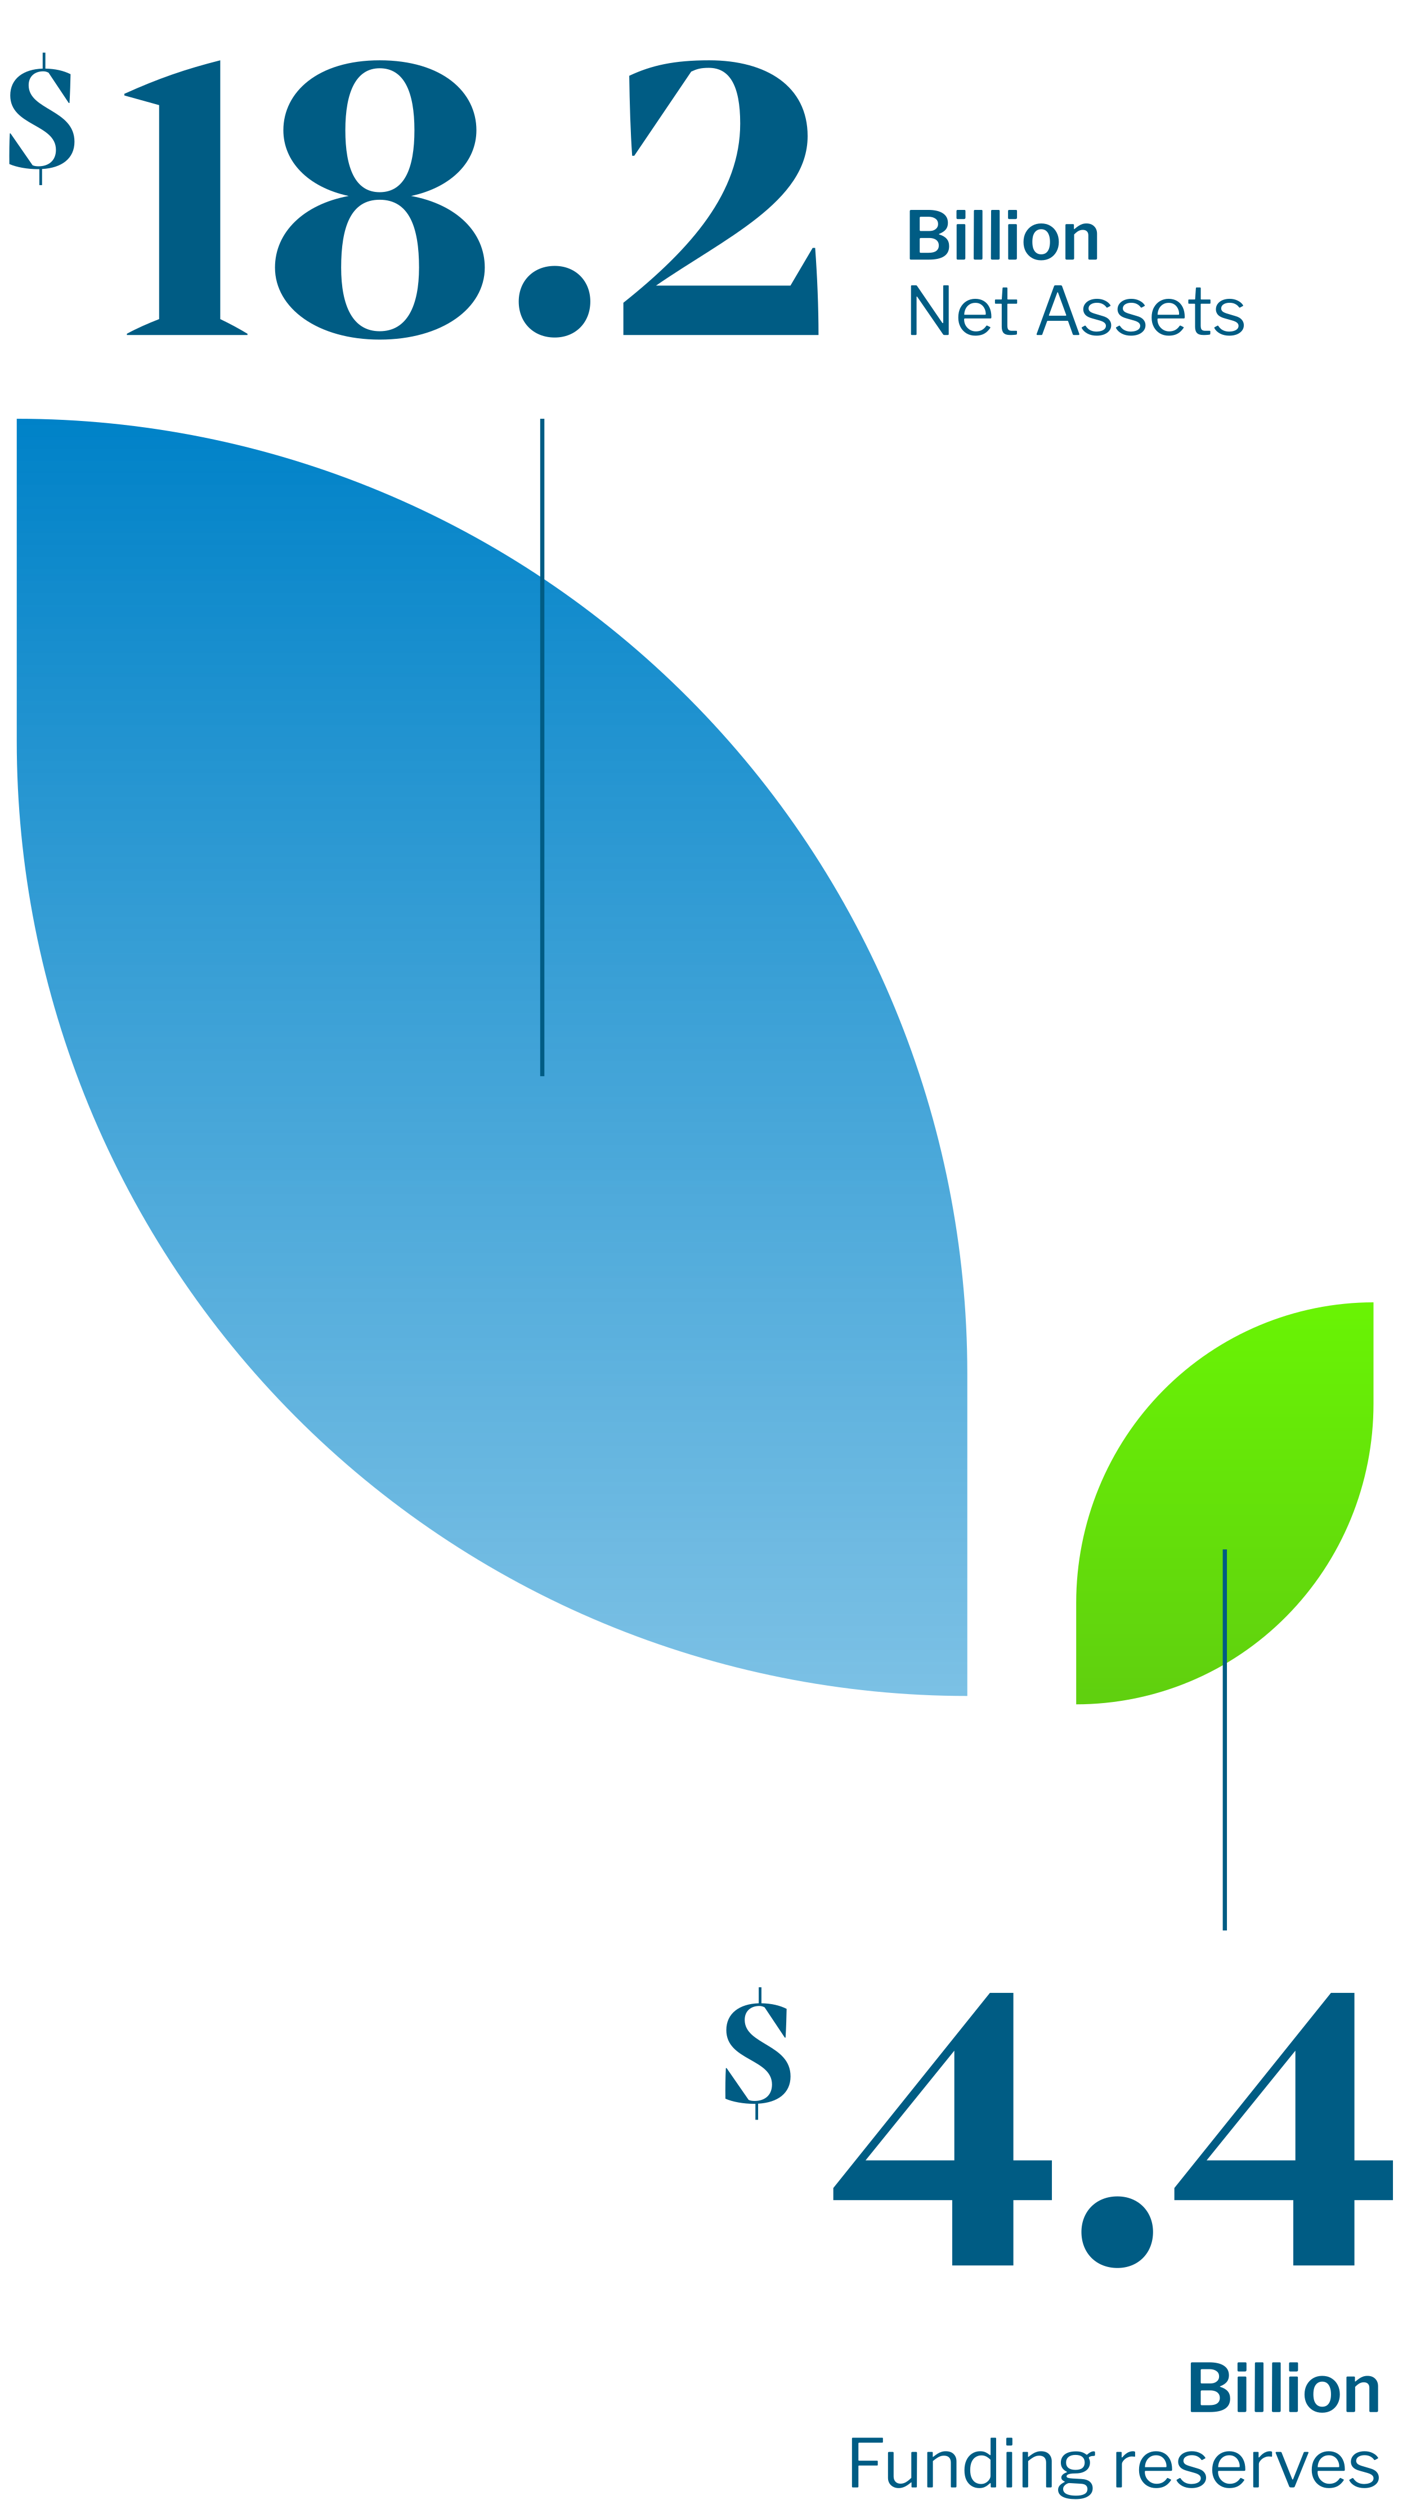 <svg width="336" height="597" viewBox="0 0 336 597" fill="none" xmlns="http://www.w3.org/2000/svg">
<g clip-path="url(#clip0_1335_8228)">
<path d="M4 100V176.948C3.997 206.895 9.867 236.55 21.273 264.218C32.68 291.887 49.4 317.027 70.479 338.204C91.558 359.381 116.584 376.179 144.126 387.64C171.668 399.101 201.188 405 231 405L231 328.031C231 267.553 207.084 209.553 164.513 166.789C121.942 124.025 64.204 100 4 100Z" fill="url(#paint0_linear_1335_8228)"/>
</g>
<g clip-path="url(#clip1_1335_8228)">
<path d="M328 311V335.22C328.001 344.646 326.165 353.98 322.597 362.688C319.03 371.397 313.8 379.31 307.207 385.976C300.614 392.641 292.787 397.929 284.172 401.536C275.557 405.143 266.324 407 257 407V382.774C257 363.738 264.48 345.482 277.795 332.022C291.111 318.562 309.17 311 328 311Z" fill="url(#paint1_linear_1335_8228)"/>
</g>
<path d="M217.536 62C217.451 62 217.381 61.979 217.328 61.936C217.285 61.883 217.264 61.819 217.264 61.744V50.432C217.264 50.336 217.291 50.261 217.344 50.208C217.397 50.155 217.467 50.128 217.552 50.128H221.664C223.179 50.128 224.341 50.395 225.152 50.928C225.963 51.451 226.368 52.219 226.368 53.232C226.368 53.84 226.208 54.352 225.888 54.768C225.568 55.184 225.029 55.547 224.272 55.856C224.24 55.867 224.224 55.888 224.224 55.92C224.224 55.952 224.24 55.973 224.272 55.984C225.083 56.229 225.68 56.576 226.064 57.024C226.459 57.472 226.656 58.064 226.656 58.8C226.656 59.877 226.245 60.683 225.424 61.216C224.613 61.739 223.419 62 221.84 62H217.536ZM221.76 60.368C222.581 60.368 223.189 60.219 223.584 59.92C223.989 59.611 224.192 59.179 224.192 58.624C224.192 58.219 224.091 57.883 223.888 57.616C223.696 57.349 223.424 57.152 223.072 57.024C222.731 56.896 222.341 56.832 221.904 56.832H219.92C219.728 56.832 219.632 56.917 219.632 57.088V60.096C219.632 60.277 219.701 60.368 219.84 60.368H221.76ZM221.904 55.168C222.171 55.168 222.427 55.141 222.672 55.088C222.928 55.024 223.152 54.923 223.344 54.784C223.547 54.645 223.707 54.475 223.824 54.272C223.952 54.059 224.016 53.803 224.016 53.504C224.016 52.928 223.803 52.496 223.376 52.208C222.96 51.909 222.411 51.76 221.728 51.76H219.904C219.723 51.76 219.632 51.84 219.632 52V54.896C219.632 55.077 219.701 55.168 219.84 55.168H221.904ZM230.526 61.648C230.526 61.776 230.494 61.867 230.43 61.92C230.376 61.973 230.28 62 230.142 62H228.75C228.632 62 228.552 61.979 228.51 61.936C228.467 61.883 228.446 61.808 228.446 61.712V53.792C228.446 53.611 228.526 53.52 228.686 53.52H230.302C230.451 53.52 230.526 53.605 230.526 53.776V61.648ZM230.558 51.952C230.558 52.197 230.43 52.32 230.174 52.32H228.718C228.6 52.32 228.52 52.293 228.478 52.24C228.435 52.187 228.414 52.107 228.414 52V50.432C228.414 50.229 228.499 50.128 228.67 50.128H230.318C230.478 50.128 230.558 50.219 230.558 50.4V51.952ZM234.619 61.648C234.619 61.776 234.593 61.867 234.539 61.92C234.486 61.973 234.39 62 234.251 62H232.843C232.63 62 232.523 61.904 232.523 61.712L232.571 50.4C232.571 50.219 232.651 50.128 232.811 50.128H234.395C234.545 50.128 234.619 50.213 234.619 50.384V61.648ZM238.729 61.648C238.729 61.776 238.702 61.867 238.649 61.92C238.595 61.973 238.499 62 238.361 62H236.953C236.739 62 236.633 61.904 236.633 61.712L236.681 50.4C236.681 50.219 236.761 50.128 236.921 50.128H238.505C238.654 50.128 238.729 50.213 238.729 50.384V61.648ZM242.838 61.648C242.838 61.776 242.806 61.867 242.742 61.92C242.689 61.973 242.593 62 242.454 62H241.062C240.945 62 240.865 61.979 240.822 61.936C240.779 61.883 240.758 61.808 240.758 61.712V53.792C240.758 53.611 240.838 53.52 240.998 53.52H242.614C242.763 53.52 242.838 53.605 242.838 53.776V61.648ZM242.87 51.952C242.87 52.197 242.742 52.32 242.486 52.32H241.03C240.913 52.32 240.833 52.293 240.79 52.24C240.747 52.187 240.726 52.107 240.726 52V50.432C240.726 50.229 240.811 50.128 240.982 50.128H242.63C242.79 50.128 242.87 50.219 242.87 50.4V51.952ZM248.628 62.16C247.796 62.16 247.065 61.973 246.436 61.6C245.806 61.227 245.31 60.715 244.948 60.064C244.596 59.403 244.42 58.651 244.42 57.808C244.42 56.923 244.601 56.149 244.964 55.488C245.337 54.816 245.838 54.293 246.468 53.92C247.108 53.547 247.833 53.36 248.644 53.36C249.486 53.36 250.222 53.552 250.852 53.936C251.481 54.309 251.972 54.832 252.324 55.504C252.676 56.165 252.852 56.928 252.852 57.792C252.852 58.645 252.67 59.403 252.308 60.064C251.956 60.715 251.465 61.227 250.836 61.6C250.206 61.973 249.47 62.16 248.628 62.16ZM248.644 60.736C249.102 60.736 249.486 60.624 249.796 60.4C250.105 60.165 250.34 59.829 250.5 59.392C250.66 58.944 250.74 58.4 250.74 57.76C250.74 57.109 250.654 56.56 250.484 56.112C250.324 55.664 250.089 55.323 249.78 55.088C249.47 54.853 249.092 54.736 248.644 54.736C248.206 54.736 247.828 54.853 247.508 55.088C247.188 55.323 246.942 55.664 246.772 56.112C246.612 56.56 246.532 57.109 246.532 57.76C246.532 58.4 246.612 58.944 246.772 59.392C246.942 59.829 247.188 60.165 247.508 60.4C247.828 60.624 248.206 60.736 248.644 60.736ZM254.718 62C254.526 62 254.43 61.904 254.43 61.712V53.792C254.43 53.611 254.505 53.52 254.654 53.52H256.254C256.393 53.52 256.462 53.6 256.462 53.76V54.592C256.462 54.656 256.478 54.699 256.51 54.72C256.542 54.731 256.585 54.709 256.638 54.656C256.947 54.389 257.246 54.16 257.534 53.968C257.822 53.776 258.121 53.627 258.43 53.52C258.739 53.413 259.075 53.36 259.438 53.36C260.227 53.36 260.846 53.589 261.294 54.048C261.753 54.496 261.982 55.093 261.982 55.84V61.664C261.982 61.888 261.87 62 261.646 62H260.174C260.078 62 260.009 61.979 259.966 61.936C259.923 61.893 259.902 61.819 259.902 61.712V56.208C259.902 55.792 259.79 55.472 259.566 55.248C259.342 55.013 259.006 54.896 258.558 54.896C258.302 54.896 258.062 54.939 257.838 55.024C257.625 55.099 257.411 55.216 257.198 55.376C256.985 55.536 256.755 55.739 256.51 55.984V61.68C256.51 61.893 256.387 62 256.142 62H254.718ZM226.384 68.128C226.501 68.128 226.56 68.192 226.56 68.32V79.808C226.56 79.872 226.539 79.92 226.496 79.952C226.464 79.984 226.416 80 226.352 80H225.568C225.504 80 225.445 79.995 225.392 79.984C225.339 79.973 225.285 79.936 225.232 79.872L219.056 70.896C219.003 70.821 218.96 70.789 218.928 70.8C218.896 70.811 218.88 70.848 218.88 70.912V79.792C218.88 79.931 218.805 80 218.656 80H217.76C217.621 80 217.552 79.931 217.552 79.792V68.352C217.552 68.203 217.621 68.128 217.76 68.128H218.672C218.757 68.128 218.821 68.139 218.864 68.16C218.907 68.171 218.955 68.213 219.008 68.288L225.008 77.072C225.072 77.147 225.125 77.173 225.168 77.152C225.221 77.131 225.248 77.088 225.248 77.024V68.32C225.248 68.192 225.312 68.128 225.44 68.128H226.384ZM230.237 76.288C230.237 76.811 230.36 77.291 230.605 77.728C230.861 78.155 231.197 78.496 231.613 78.752C232.04 79.008 232.515 79.136 233.037 79.136C233.571 79.136 234.045 79.029 234.461 78.816C234.877 78.592 235.235 78.256 235.533 77.808C235.576 77.765 235.608 77.744 235.629 77.744C235.661 77.733 235.704 77.739 235.757 77.76L236.429 78.096C236.525 78.149 236.536 78.224 236.461 78.32C236.173 78.747 235.853 79.099 235.501 79.376C235.16 79.643 234.776 79.84 234.349 79.968C233.923 80.096 233.443 80.16 232.909 80.16C232.12 80.16 231.421 79.979 230.813 79.616C230.205 79.253 229.725 78.747 229.373 78.096C229.021 77.445 228.845 76.693 228.845 75.84C228.845 74.912 229.021 74.117 229.373 73.456C229.736 72.784 230.221 72.267 230.829 71.904C231.448 71.541 232.136 71.36 232.893 71.36C233.672 71.36 234.349 71.531 234.925 71.872C235.501 72.213 235.949 72.709 236.269 73.36C236.589 74.011 236.749 74.795 236.749 75.712C236.749 75.787 236.739 75.861 236.717 75.936C236.707 76.011 236.637 76.048 236.509 76.048H230.381C230.339 76.048 230.301 76.075 230.269 76.128C230.248 76.171 230.237 76.224 230.237 76.288ZM235.133 75.168C235.251 75.168 235.325 75.157 235.357 75.136C235.389 75.104 235.405 75.04 235.405 74.944C235.405 74.485 235.304 74.059 235.101 73.664C234.909 73.259 234.627 72.933 234.253 72.688C233.891 72.443 233.448 72.32 232.925 72.32C232.349 72.32 231.864 72.459 231.469 72.736C231.075 73.003 230.776 73.355 230.573 73.792C230.371 74.229 230.269 74.688 230.269 75.168H235.133ZM240.691 72.528C240.605 72.528 240.563 72.571 240.563 72.656V77.728C240.563 78.229 240.648 78.565 240.819 78.736C240.989 78.907 241.245 78.992 241.587 78.992H242.691C242.744 78.992 242.787 79.008 242.819 79.04C242.851 79.061 242.867 79.104 242.867 79.168L242.851 79.712C242.851 79.819 242.787 79.888 242.659 79.92C242.552 79.941 242.397 79.957 242.195 79.968C242.003 79.979 241.811 79.989 241.619 80C241.437 80 241.283 80 241.155 80C240.483 80 239.992 79.845 239.683 79.536C239.373 79.216 239.219 78.715 239.219 78.032V72.688C239.219 72.581 239.165 72.528 239.059 72.528H237.779C237.661 72.528 237.603 72.469 237.603 72.352V71.68C237.603 71.573 237.656 71.52 237.763 71.52H239.123C239.197 71.52 239.235 71.477 239.235 71.392L239.411 68.848C239.421 68.709 239.48 68.64 239.587 68.64H240.387C240.515 68.64 240.579 68.715 240.579 68.864V71.392C240.579 71.477 240.621 71.52 240.707 71.52H242.723C242.84 71.52 242.899 71.568 242.899 71.664V72.352C242.899 72.469 242.84 72.528 242.723 72.528H240.691ZM247.708 80C247.644 80 247.596 79.979 247.564 79.936C247.543 79.883 247.543 79.813 247.564 79.728L251.708 68.352C251.74 68.277 251.777 68.224 251.82 68.192C251.863 68.149 251.932 68.128 252.028 68.128H253.276C253.468 68.128 253.591 68.208 253.644 68.368L257.74 79.728C257.761 79.792 257.756 79.856 257.724 79.92C257.703 79.973 257.655 80 257.58 80H256.444C256.316 80 256.231 79.947 256.188 79.84L255.084 76.736C255.063 76.693 255.041 76.661 255.02 76.64C254.999 76.619 254.956 76.608 254.892 76.608H250.236C250.14 76.608 250.076 76.651 250.044 76.736L248.908 79.856C248.897 79.899 248.871 79.936 248.828 79.968C248.796 79.989 248.743 80 248.668 80H247.708ZM254.476 75.392C254.604 75.392 254.647 75.323 254.604 75.184L252.684 69.92C252.641 69.824 252.599 69.776 252.556 69.776C252.524 69.776 252.492 69.824 252.46 69.92L250.508 75.216C250.455 75.333 250.487 75.392 250.604 75.392H254.476ZM264.226 73.392C264.013 73.072 263.714 72.811 263.33 72.608C262.946 72.405 262.488 72.304 261.954 72.304C261.378 72.304 260.898 72.427 260.514 72.672C260.141 72.917 259.954 73.248 259.954 73.664C259.954 73.888 260.04 74.101 260.21 74.304C260.381 74.496 260.728 74.677 261.25 74.848L263.282 75.456C264.018 75.659 264.546 75.952 264.866 76.336C265.197 76.72 265.362 77.163 265.362 77.664C265.362 78.165 265.213 78.603 264.914 78.976C264.616 79.349 264.205 79.643 263.682 79.856C263.16 80.059 262.568 80.16 261.906 80.16C261.064 80.16 260.328 79.995 259.698 79.664C259.069 79.323 258.621 78.901 258.354 78.4C258.322 78.347 258.306 78.299 258.306 78.256C258.306 78.213 258.333 78.176 258.386 78.144L259.01 77.792C259.064 77.76 259.112 77.749 259.154 77.76C259.197 77.76 259.229 77.776 259.25 77.808C259.432 78.085 259.64 78.325 259.874 78.528C260.12 78.731 260.408 78.891 260.738 79.008C261.08 79.125 261.474 79.184 261.922 79.184C262.328 79.173 262.696 79.115 263.026 79.008C263.357 78.901 263.618 78.747 263.81 78.544C264.002 78.331 264.098 78.085 264.098 77.808C264.098 77.52 263.981 77.275 263.746 77.072C263.512 76.859 263.106 76.672 262.53 76.512L260.882 76.048C260.082 75.835 259.517 75.547 259.186 75.184C258.866 74.821 258.701 74.395 258.69 73.904C258.69 73.392 258.829 72.949 259.106 72.576C259.384 72.192 259.768 71.893 260.258 71.68C260.76 71.467 261.33 71.36 261.97 71.36C262.685 71.36 263.32 71.499 263.874 71.776C264.44 72.043 264.866 72.4 265.154 72.848C265.186 72.891 265.202 72.933 265.202 72.976C265.202 73.008 265.181 73.04 265.138 73.072L264.466 73.44C264.424 73.461 264.381 73.472 264.338 73.472C264.306 73.461 264.269 73.435 264.226 73.392ZM272.414 73.392C272.2 73.072 271.902 72.811 271.518 72.608C271.134 72.405 270.675 72.304 270.142 72.304C269.566 72.304 269.086 72.427 268.702 72.672C268.328 72.917 268.142 73.248 268.142 73.664C268.142 73.888 268.227 74.101 268.398 74.304C268.568 74.496 268.915 74.677 269.438 74.848L271.47 75.456C272.206 75.659 272.734 75.952 273.054 76.336C273.384 76.72 273.55 77.163 273.55 77.664C273.55 78.165 273.4 78.603 273.102 78.976C272.803 79.349 272.392 79.643 271.87 79.856C271.347 80.059 270.755 80.16 270.094 80.16C269.251 80.16 268.515 79.995 267.886 79.664C267.256 79.323 266.808 78.901 266.542 78.4C266.51 78.347 266.494 78.299 266.494 78.256C266.494 78.213 266.52 78.176 266.574 78.144L267.198 77.792C267.251 77.76 267.299 77.749 267.342 77.76C267.384 77.76 267.416 77.776 267.438 77.808C267.619 78.085 267.827 78.325 268.062 78.528C268.307 78.731 268.595 78.891 268.926 79.008C269.267 79.125 269.662 79.184 270.11 79.184C270.515 79.173 270.883 79.115 271.214 79.008C271.544 78.901 271.806 78.747 271.998 78.544C272.19 78.331 272.286 78.085 272.286 77.808C272.286 77.52 272.168 77.275 271.934 77.072C271.699 76.859 271.294 76.672 270.718 76.512L269.07 76.048C268.27 75.835 267.704 75.547 267.374 75.184C267.054 74.821 266.888 74.395 266.878 73.904C266.878 73.392 267.016 72.949 267.294 72.576C267.571 72.192 267.955 71.893 268.446 71.68C268.947 71.467 269.518 71.36 270.158 71.36C270.872 71.36 271.507 71.499 272.062 71.776C272.627 72.043 273.054 72.4 273.342 72.848C273.374 72.891 273.39 72.933 273.39 72.976C273.39 73.008 273.368 73.04 273.326 73.072L272.654 73.44C272.611 73.461 272.568 73.472 272.526 73.472C272.494 73.461 272.456 73.435 272.414 73.392ZM276.409 76.288C276.409 76.811 276.532 77.291 276.777 77.728C277.033 78.155 277.369 78.496 277.785 78.752C278.212 79.008 278.687 79.136 279.209 79.136C279.743 79.136 280.217 79.029 280.633 78.816C281.049 78.592 281.407 78.256 281.705 77.808C281.748 77.765 281.78 77.744 281.801 77.744C281.833 77.733 281.876 77.739 281.929 77.76L282.601 78.096C282.697 78.149 282.708 78.224 282.633 78.32C282.345 78.747 282.025 79.099 281.673 79.376C281.332 79.643 280.948 79.84 280.521 79.968C280.095 80.096 279.615 80.16 279.081 80.16C278.292 80.16 277.593 79.979 276.985 79.616C276.377 79.253 275.897 78.747 275.545 78.096C275.193 77.445 275.017 76.693 275.017 75.84C275.017 74.912 275.193 74.117 275.545 73.456C275.908 72.784 276.393 72.267 277.001 71.904C277.62 71.541 278.308 71.36 279.065 71.36C279.844 71.36 280.521 71.531 281.097 71.872C281.673 72.213 282.121 72.709 282.441 73.36C282.761 74.011 282.921 74.795 282.921 75.712C282.921 75.787 282.911 75.861 282.889 75.936C282.879 76.011 282.809 76.048 282.681 76.048H276.553C276.511 76.048 276.473 76.075 276.441 76.128C276.42 76.171 276.409 76.224 276.409 76.288ZM281.305 75.168C281.423 75.168 281.497 75.157 281.529 75.136C281.561 75.104 281.577 75.04 281.577 74.944C281.577 74.485 281.476 74.059 281.273 73.664C281.081 73.259 280.799 72.933 280.425 72.688C280.063 72.443 279.62 72.32 279.097 72.32C278.521 72.32 278.036 72.459 277.641 72.736C277.247 73.003 276.948 73.355 276.745 73.792C276.543 74.229 276.441 74.688 276.441 75.168H281.305ZM286.863 72.528C286.777 72.528 286.735 72.571 286.735 72.656V77.728C286.735 78.229 286.82 78.565 286.991 78.736C287.161 78.907 287.417 78.992 287.759 78.992H288.863C288.916 78.992 288.959 79.008 288.991 79.04C289.023 79.061 289.039 79.104 289.039 79.168L289.023 79.712C289.023 79.819 288.959 79.888 288.831 79.92C288.724 79.941 288.569 79.957 288.367 79.968C288.175 79.979 287.983 79.989 287.791 80C287.609 80 287.455 80 287.327 80C286.655 80 286.164 79.845 285.855 79.536C285.545 79.216 285.391 78.715 285.391 78.032V72.688C285.391 72.581 285.337 72.528 285.231 72.528H283.951C283.833 72.528 283.775 72.469 283.775 72.352V71.68C283.775 71.573 283.828 71.52 283.935 71.52H285.295C285.369 71.52 285.407 71.477 285.407 71.392L285.583 68.848C285.593 68.709 285.652 68.64 285.759 68.64H286.559C286.687 68.64 286.751 68.715 286.751 68.864V71.392C286.751 71.477 286.793 71.52 286.879 71.52H288.895C289.012 71.52 289.071 71.568 289.071 71.664V72.352C289.071 72.469 289.012 72.528 288.895 72.528H286.863ZM295.898 73.392C295.685 73.072 295.386 72.811 295.002 72.608C294.618 72.405 294.159 72.304 293.626 72.304C293.05 72.304 292.57 72.427 292.186 72.672C291.813 72.917 291.626 73.248 291.626 73.664C291.626 73.888 291.711 74.101 291.882 74.304C292.053 74.496 292.399 74.677 292.922 74.848L294.954 75.456C295.69 75.659 296.218 75.952 296.538 76.336C296.869 76.72 297.034 77.163 297.034 77.664C297.034 78.165 296.885 78.603 296.586 78.976C296.287 79.349 295.877 79.643 295.354 79.856C294.831 80.059 294.239 80.16 293.578 80.16C292.735 80.16 291.999 79.995 291.37 79.664C290.741 79.323 290.293 78.901 290.026 78.4C289.994 78.347 289.978 78.299 289.978 78.256C289.978 78.213 290.005 78.176 290.058 78.144L290.682 77.792C290.735 77.76 290.783 77.749 290.826 77.76C290.869 77.76 290.901 77.776 290.922 77.808C291.103 78.085 291.311 78.325 291.546 78.528C291.791 78.731 292.079 78.891 292.41 79.008C292.751 79.125 293.146 79.184 293.594 79.184C293.999 79.173 294.367 79.115 294.698 79.008C295.029 78.901 295.29 78.747 295.482 78.544C295.674 78.331 295.77 78.085 295.77 77.808C295.77 77.52 295.653 77.275 295.418 77.072C295.183 76.859 294.778 76.672 294.202 76.512L292.554 76.048C291.754 75.835 291.189 75.547 290.858 75.184C290.538 74.821 290.373 74.395 290.362 73.904C290.362 73.392 290.501 72.949 290.778 72.576C291.055 72.192 291.439 71.893 291.93 71.68C292.431 71.467 293.002 71.36 293.642 71.36C294.357 71.36 294.991 71.499 295.546 71.776C296.111 72.043 296.538 72.4 296.826 72.848C296.858 72.891 296.874 72.933 296.874 72.976C296.874 73.008 296.853 73.04 296.81 73.072L296.138 73.44C296.095 73.461 296.053 73.472 296.01 73.472C295.978 73.461 295.941 73.435 295.898 73.392Z" fill="#005C84"/>
<path d="M52.6 76.2V14.4C44.3 16.5 37.9 18.7 29.7 22.4V22.8L38 25.1V76.2C35.2 77.3 32.7 78.4 30.3 79.7V80H59.1V79.7C57.1 78.5 55.1 77.4 52.6 76.2ZM98.168 46.8C107.968 44.7 113.768 38.5 113.768 31.1C113.768 22 105.668 14.4 90.668 14.4C75.868 14.4 67.668 22 67.668 31.1C67.668 38.5 73.468 44.7 83.268 46.8C72.468 48.8 65.668 55.5 65.668 63.9C65.668 73.6 75.868 81.1 90.668 81.1C105.568 81.1 115.768 73.6 115.768 63.9C115.768 55.5 109.068 48.8 98.168 46.8ZM90.668 16.3C96.468 16.3 98.968 21.9 98.968 31.1C98.968 40.2 96.568 45.9 90.668 45.9C84.868 45.9 82.468 40.2 82.468 31.1C82.468 21.9 85.068 16.3 90.668 16.3ZM90.668 79.1C84.268 79.1 81.468 73.1 81.468 63.9C81.468 54.2 83.768 47.7 90.668 47.7C97.668 47.7 100.068 54.2 100.068 63.9C100.068 73.1 97.168 79.1 90.668 79.1ZM132.473 80.6C137.473 80.6 140.973 77 140.973 72C140.973 67.1 137.473 63.5 132.473 63.5C127.373 63.5 123.873 67.1 123.873 72C123.873 77 127.373 80.6 132.473 80.6ZM194.066 59.2L188.766 68.2H156.666C172.866 57 192.866 48.2 192.866 32.5C192.866 20.6 183.066 14.4 169.366 14.4C160.966 14.4 155.566 15.6 150.266 18.1C150.366 24.8 150.566 31.6 150.966 37.2H151.466L165.066 17.1C166.366 16.5 167.266 16.2 169.266 16.2C174.166 16.2 176.766 20.3 176.766 29.5C176.766 45.9 165.166 59.3 148.866 72.3V80H195.466C195.466 73.2 195.166 66.1 194.666 59.2H194.066Z" fill="#005C84"/>
<path d="M17.785 33.844C17.785 26.104 6.841 26.356 6.841 20.344C6.841 18.256 8.281 17.032 10.333 17.032C10.873 17.032 11.233 17.176 11.593 17.356L16.417 24.592H16.597C16.741 22.18 16.813 19.588 16.849 17.716C15.193 16.888 13.177 16.42 10.837 16.384V12.568H10.189V16.384C5.581 16.528 2.449 18.796 2.449 22.792C2.449 30.136 13.357 29.56 13.357 35.788C13.357 38.38 11.593 39.712 9.217 39.712C8.605 39.712 8.173 39.64 7.777 39.46L2.521 31.864H2.341C2.233 33.916 2.197 36.58 2.233 39.172C3.925 39.928 6.553 40.396 9.037 40.396H9.397V44.212H10.045V40.36C14.761 40.108 17.785 37.84 17.785 33.844Z" fill="#005C84"/>
<path d="M188.785 495.844C188.785 488.104 177.841 488.356 177.841 482.344C177.841 480.256 179.281 479.032 181.333 479.032C181.873 479.032 182.233 479.176 182.593 479.356L187.417 486.592H187.597C187.741 484.18 187.813 481.588 187.849 479.716C186.193 478.888 184.177 478.42 181.837 478.384V474.568H181.189V478.384C176.581 478.528 173.449 480.796 173.449 484.792C173.449 492.136 184.357 491.56 184.357 497.788C184.357 500.38 182.593 501.712 180.217 501.712C179.605 501.712 179.173 501.64 178.777 501.46L173.521 493.864H173.341C173.233 495.916 173.197 498.58 173.233 501.172C174.925 501.928 177.553 502.396 180.037 502.396H180.397V506.212H181.045V502.36C185.761 502.108 188.785 499.84 188.785 495.844Z" fill="#005C84"/>
<path d="M242 515.9V475.9H236.4L199 522.5V525.4H227.4V541H242V525.4H251.2V515.9H242ZM227.9 489.7V515.9H206.7L227.9 489.7ZM266.852 541.6C271.852 541.6 275.352 538 275.352 533C275.352 528.1 271.852 524.5 266.852 524.5C261.752 524.5 258.252 528.1 258.252 533C258.252 538 261.752 541.6 266.852 541.6ZM323.445 515.9V475.9H317.845L280.445 522.5V525.4H308.845V541H323.445V525.4H332.645V515.9H323.445ZM309.345 489.7V515.9H288.145L309.345 489.7Z" fill="#005C84"/>
<path d="M284.645 576C284.56 576 284.491 575.979 284.437 575.936C284.395 575.883 284.373 575.819 284.373 575.744V564.432C284.373 564.336 284.4 564.261 284.453 564.208C284.507 564.155 284.576 564.128 284.661 564.128H288.773C290.288 564.128 291.451 564.395 292.261 564.928C293.072 565.451 293.477 566.219 293.477 567.232C293.477 567.84 293.317 568.352 292.997 568.768C292.677 569.184 292.139 569.547 291.381 569.856C291.349 569.867 291.333 569.888 291.333 569.92C291.333 569.952 291.349 569.973 291.381 569.984C292.192 570.229 292.789 570.576 293.173 571.024C293.568 571.472 293.765 572.064 293.765 572.8C293.765 573.877 293.355 574.683 292.533 575.216C291.723 575.739 290.528 576 288.949 576H284.645ZM288.869 574.368C289.691 574.368 290.299 574.219 290.693 573.92C291.099 573.611 291.301 573.179 291.301 572.624C291.301 572.219 291.2 571.883 290.997 571.616C290.805 571.349 290.533 571.152 290.181 571.024C289.84 570.896 289.451 570.832 289.013 570.832H287.029C286.837 570.832 286.741 570.917 286.741 571.088V574.096C286.741 574.277 286.811 574.368 286.949 574.368H288.869ZM289.013 569.168C289.28 569.168 289.536 569.141 289.781 569.088C290.037 569.024 290.261 568.923 290.453 568.784C290.656 568.645 290.816 568.475 290.933 568.272C291.061 568.059 291.125 567.803 291.125 567.504C291.125 566.928 290.912 566.496 290.485 566.208C290.069 565.909 289.52 565.76 288.837 565.76H287.013C286.832 565.76 286.741 565.84 286.741 566V568.896C286.741 569.077 286.811 569.168 286.949 569.168H289.013ZM297.635 575.648C297.635 575.776 297.603 575.867 297.539 575.92C297.486 575.973 297.39 576 297.251 576H295.859C295.742 576 295.662 575.979 295.619 575.936C295.576 575.883 295.555 575.808 295.555 575.712V567.792C295.555 567.611 295.635 567.52 295.795 567.52H297.411C297.56 567.52 297.635 567.605 297.635 567.776V575.648ZM297.667 565.952C297.667 566.197 297.539 566.32 297.283 566.32H295.827C295.71 566.32 295.63 566.293 295.587 566.24C295.544 566.187 295.523 566.107 295.523 566V564.432C295.523 564.229 295.608 564.128 295.779 564.128H297.427C297.587 564.128 297.667 564.219 297.667 564.4V565.952ZM301.729 575.648C301.729 575.776 301.702 575.867 301.649 575.92C301.595 575.973 301.499 576 301.361 576H299.953C299.739 576 299.633 575.904 299.633 575.712L299.681 564.4C299.681 564.219 299.761 564.128 299.921 564.128H301.505C301.654 564.128 301.729 564.213 301.729 564.384V575.648ZM305.838 575.648C305.838 575.776 305.811 575.867 305.758 575.92C305.705 575.973 305.609 576 305.47 576H304.062C303.849 576 303.742 575.904 303.742 575.712L303.79 564.4C303.79 564.219 303.87 564.128 304.03 564.128H305.614C305.763 564.128 305.838 564.213 305.838 564.384V575.648ZM309.947 575.648C309.947 575.776 309.915 575.867 309.851 575.92C309.798 575.973 309.702 576 309.563 576H308.171C308.054 576 307.974 575.979 307.931 575.936C307.889 575.883 307.867 575.808 307.867 575.712V567.792C307.867 567.611 307.947 567.52 308.107 567.52H309.723C309.873 567.52 309.947 567.605 309.947 567.776V575.648ZM309.979 565.952C309.979 566.197 309.851 566.32 309.595 566.32H308.139C308.022 566.32 307.942 566.293 307.899 566.24C307.857 566.187 307.835 566.107 307.835 566V564.432C307.835 564.229 307.921 564.128 308.091 564.128H309.739C309.899 564.128 309.979 564.219 309.979 564.4V565.952ZM315.737 576.16C314.905 576.16 314.174 575.973 313.545 575.6C312.916 575.227 312.42 574.715 312.057 574.064C311.705 573.403 311.529 572.651 311.529 571.808C311.529 570.923 311.71 570.149 312.073 569.488C312.446 568.816 312.948 568.293 313.577 567.92C314.217 567.547 314.942 567.36 315.753 567.36C316.596 567.36 317.332 567.552 317.961 567.936C318.59 568.309 319.081 568.832 319.433 569.504C319.785 570.165 319.961 570.928 319.961 571.792C319.961 572.645 319.78 573.403 319.417 574.064C319.065 574.715 318.574 575.227 317.945 575.6C317.316 575.973 316.58 576.16 315.737 576.16ZM315.753 574.736C316.212 574.736 316.596 574.624 316.905 574.4C317.214 574.165 317.449 573.829 317.609 573.392C317.769 572.944 317.849 572.4 317.849 571.76C317.849 571.109 317.764 570.56 317.593 570.112C317.433 569.664 317.198 569.323 316.889 569.088C316.58 568.853 316.201 568.736 315.753 568.736C315.316 568.736 314.937 568.853 314.617 569.088C314.297 569.323 314.052 569.664 313.881 570.112C313.721 570.56 313.641 571.109 313.641 571.76C313.641 572.4 313.721 572.944 313.881 573.392C314.052 573.829 314.297 574.165 314.617 574.4C314.937 574.624 315.316 574.736 315.753 574.736ZM321.827 576C321.635 576 321.539 575.904 321.539 575.712V567.792C321.539 567.611 321.614 567.52 321.763 567.52H323.363C323.502 567.52 323.571 567.6 323.571 567.76V568.592C323.571 568.656 323.587 568.699 323.619 568.72C323.651 568.731 323.694 568.709 323.747 568.656C324.057 568.389 324.355 568.16 324.643 567.968C324.931 567.776 325.23 567.627 325.539 567.52C325.849 567.413 326.185 567.36 326.547 567.36C327.337 567.36 327.955 567.589 328.403 568.048C328.862 568.496 329.091 569.093 329.091 569.84V575.664C329.091 575.888 328.979 576 328.755 576H327.283C327.187 576 327.118 575.979 327.075 575.936C327.033 575.893 327.011 575.819 327.011 575.712V570.208C327.011 569.792 326.899 569.472 326.675 569.248C326.451 569.013 326.115 568.896 325.667 568.896C325.411 568.896 325.171 568.939 324.947 569.024C324.734 569.099 324.521 569.216 324.307 569.376C324.094 569.536 323.865 569.739 323.619 569.984V575.68C323.619 575.893 323.497 576 323.251 576H321.827ZM203.458 582.352C203.458 582.203 203.522 582.128 203.65 582.128H210.69C210.797 582.128 210.85 582.187 210.85 582.304V583.12C210.85 583.248 210.781 583.312 210.642 583.312H205.202C205.064 583.312 204.994 583.376 204.994 583.504V587.44C204.994 587.557 205.053 587.616 205.17 587.616H209.442C209.56 587.616 209.618 587.669 209.618 587.776V588.624C209.618 588.72 209.56 588.768 209.442 588.768H205.17C205.053 588.768 204.994 588.827 204.994 588.944V593.792C204.994 593.931 204.92 594 204.77 594H203.682C203.597 594 203.538 593.984 203.506 593.952C203.474 593.92 203.458 593.861 203.458 593.776V582.352ZM215.049 593.104C215.508 593.104 215.946 592.981 216.362 592.736C216.788 592.48 217.21 592.139 217.626 591.712V585.76C217.626 585.6 217.711 585.52 217.882 585.52H218.762C218.911 585.52 218.986 585.595 218.986 585.744L218.954 593.792C218.954 593.931 218.895 594 218.778 594H217.85C217.732 594 217.674 593.941 217.674 593.824V592.88C217.674 592.827 217.663 592.795 217.642 592.784C217.62 592.773 217.583 592.789 217.53 592.832C216.943 593.333 216.42 593.68 215.962 593.872C215.514 594.064 215.066 594.16 214.618 594.16C214.127 594.16 213.69 594.059 213.306 593.856C212.922 593.653 212.618 593.371 212.394 593.008C212.17 592.635 212.058 592.203 212.058 591.712V585.776C212.058 585.605 212.138 585.52 212.298 585.52H213.194C213.332 585.52 213.402 585.595 213.402 585.744V591.36C213.402 591.883 213.546 592.304 213.834 592.624C214.132 592.944 214.538 593.104 215.049 593.104ZM221.659 594C221.51 594 221.435 593.931 221.435 593.792V585.728C221.435 585.589 221.494 585.52 221.611 585.52H222.571C222.688 585.52 222.747 585.579 222.747 585.696V586.624C222.747 586.677 222.758 586.709 222.779 586.72C222.8 586.731 222.838 586.715 222.891 586.672C223.243 586.395 223.568 586.16 223.867 585.968C224.176 585.765 224.491 585.616 224.811 585.52C225.131 585.413 225.472 585.36 225.835 585.36C226.667 585.36 227.302 585.584 227.739 586.032C228.187 586.48 228.411 587.061 228.411 587.776V593.744C228.411 593.915 228.331 594 228.171 594H227.275C227.2 594 227.147 593.984 227.115 593.952C227.083 593.909 227.067 593.856 227.067 593.792V588.08C227.067 587.557 226.934 587.152 226.667 586.864C226.4 586.565 225.979 586.416 225.403 586.416C225.094 586.416 224.8 586.469 224.523 586.576C224.256 586.672 223.984 586.816 223.707 587.008C223.43 587.189 223.12 587.424 222.779 587.712V593.76C222.779 593.92 222.699 594 222.539 594H221.659ZM236.811 594C236.736 594 236.678 593.984 236.635 593.952C236.603 593.909 236.587 593.851 236.587 593.776V593.104C236.587 593.019 236.566 592.971 236.523 592.96C236.491 592.949 236.443 592.976 236.379 593.04C236.262 593.147 236.091 593.291 235.867 593.472C235.654 593.653 235.382 593.813 235.051 593.952C234.72 594.091 234.326 594.16 233.867 594.16C233.195 594.16 232.592 594 232.059 593.68C231.526 593.36 231.099 592.885 230.779 592.256C230.47 591.616 230.315 590.827 230.315 589.888C230.315 588.981 230.47 588.192 230.779 587.52C231.099 586.837 231.542 586.309 232.107 585.936C232.683 585.552 233.334 585.36 234.059 585.36C234.582 585.36 235.019 585.445 235.371 585.616C235.723 585.787 236.032 585.984 236.299 586.208C236.395 586.283 236.459 586.315 236.491 586.304C236.534 586.283 236.555 586.213 236.555 586.096V582.336C236.555 582.197 236.614 582.128 236.731 582.128H237.707C237.824 582.128 237.883 582.197 237.883 582.336V593.744C237.883 593.84 237.867 593.909 237.835 593.952C237.803 593.984 237.734 594 237.627 594H236.811ZM236.539 587.392C236.208 587.061 235.872 586.805 235.531 586.624C235.19 586.443 234.806 586.352 234.379 586.352C233.867 586.352 233.403 586.485 232.987 586.752C232.582 587.008 232.262 587.397 232.027 587.92C231.803 588.443 231.691 589.083 231.691 589.84C231.691 590.619 231.808 591.259 232.043 591.76C232.278 592.251 232.592 592.613 232.987 592.848C233.382 593.072 233.814 593.184 234.283 593.184C234.72 593.184 235.104 593.083 235.435 592.88C235.776 592.677 236.043 592.427 236.235 592.128C236.438 591.829 236.539 591.536 236.539 591.248V587.392ZM241.701 593.728C241.701 593.835 241.68 593.909 241.637 593.952C241.605 593.984 241.53 594 241.413 594H240.597C240.501 594 240.437 593.984 240.405 593.952C240.373 593.92 240.357 593.861 240.357 593.776V585.744C240.357 585.595 240.421 585.52 240.549 585.52H241.525C241.642 585.52 241.701 585.589 241.701 585.728V593.728ZM241.765 583.696C241.765 583.899 241.669 584 241.477 584H240.549C240.453 584 240.389 583.979 240.357 583.936C240.325 583.883 240.309 583.813 240.309 583.728V582.384C240.309 582.213 240.384 582.128 240.533 582.128H241.541C241.69 582.128 241.765 582.208 241.765 582.368V583.696ZM244.409 594C244.26 594 244.185 593.931 244.185 593.792V585.728C244.185 585.589 244.244 585.52 244.361 585.52H245.321C245.438 585.52 245.497 585.579 245.497 585.696V586.624C245.497 586.677 245.508 586.709 245.529 586.72C245.55 586.731 245.588 586.715 245.641 586.672C245.993 586.395 246.318 586.16 246.617 585.968C246.926 585.765 247.241 585.616 247.561 585.52C247.881 585.413 248.222 585.36 248.585 585.36C249.417 585.36 250.052 585.584 250.489 586.032C250.937 586.48 251.161 587.061 251.161 587.776V593.744C251.161 593.915 251.081 594 250.921 594H250.025C249.95 594 249.897 593.984 249.865 593.952C249.833 593.909 249.817 593.856 249.817 593.792V588.08C249.817 587.557 249.684 587.152 249.417 586.864C249.15 586.565 248.729 586.416 248.153 586.416C247.844 586.416 247.55 586.469 247.273 586.576C247.006 586.672 246.734 586.816 246.457 587.008C246.18 587.189 245.87 587.424 245.529 587.712V593.76C245.529 593.92 245.449 594 245.289 594H244.409ZM261.193 585.376C261.3 585.376 261.374 585.397 261.417 585.44C261.47 585.483 261.497 585.547 261.497 585.632V586.192C261.497 586.288 261.47 586.363 261.417 586.416C261.374 586.469 261.294 586.491 261.177 586.48C261.006 586.48 260.857 586.491 260.729 586.512C260.601 586.533 260.473 586.571 260.345 586.624C260.089 586.72 259.982 586.843 260.025 586.992C260.078 587.109 260.137 587.253 260.201 587.424C260.265 587.584 260.297 587.803 260.297 588.08C260.297 588.549 260.174 588.981 259.929 589.376C259.684 589.76 259.3 590.069 258.777 590.304C258.265 590.539 257.614 590.656 256.825 590.656C256.281 590.656 255.854 590.688 255.545 590.752C255.236 590.816 255.017 590.901 254.889 591.008C254.761 591.115 254.697 591.227 254.697 591.344C254.697 591.515 254.809 591.637 255.033 591.712C255.268 591.787 255.641 591.84 256.153 591.872L258.217 591.984C259.156 592.037 259.844 592.261 260.281 592.656C260.718 593.051 260.937 593.568 260.937 594.208C260.937 595.008 260.58 595.637 259.865 596.096C259.161 596.565 258.153 596.8 256.841 596.8C255.486 596.8 254.452 596.603 253.737 596.208C253.033 595.824 252.681 595.269 252.681 594.544C252.681 594.171 252.809 593.835 253.065 593.536C253.332 593.237 253.705 592.971 254.185 592.736C254.302 592.683 254.302 592.624 254.185 592.56C253.95 592.453 253.769 592.325 253.641 592.176C253.513 592.016 253.449 591.829 253.449 591.616C253.449 591.467 253.497 591.317 253.593 591.168C253.689 591.019 253.828 590.88 254.009 590.752C254.201 590.624 254.43 590.512 254.697 590.416C254.761 590.395 254.793 590.368 254.793 590.336C254.793 590.304 254.766 590.267 254.713 590.224C254.244 589.989 253.897 589.696 253.673 589.344C253.449 588.992 253.337 588.571 253.337 588.08C253.337 587.248 253.652 586.592 254.281 586.112C254.91 585.632 255.801 585.392 256.953 585.392C257.508 585.392 257.977 585.456 258.361 585.584C258.756 585.712 259.086 585.888 259.353 586.112C259.417 586.165 259.476 586.192 259.529 586.192C259.582 586.192 259.636 586.165 259.689 586.112C259.817 585.995 259.961 585.883 260.121 585.776C260.281 585.659 260.452 585.563 260.633 585.488C260.825 585.413 261.012 585.376 261.193 585.376ZM256.825 589.808C257.572 589.808 258.126 589.659 258.489 589.36C258.852 589.051 259.033 588.619 259.033 588.064C259.033 587.499 258.852 587.056 258.489 586.736C258.126 586.405 257.572 586.24 256.825 586.24C256.11 586.24 255.556 586.405 255.161 586.736C254.777 587.056 254.585 587.499 254.585 588.064C254.585 588.619 254.777 589.051 255.161 589.36C255.556 589.659 256.11 589.808 256.825 589.808ZM255.417 592.96C255.225 592.949 255.012 593.008 254.777 593.136C254.542 593.253 254.334 593.419 254.153 593.632C253.972 593.845 253.881 594.096 253.881 594.384C253.881 594.715 253.993 594.997 254.217 595.232C254.452 595.477 254.798 595.659 255.257 595.776C255.726 595.904 256.302 595.968 256.985 595.968C257.87 595.968 258.542 595.835 259.001 595.568C259.46 595.312 259.689 594.912 259.689 594.368C259.689 594.016 259.566 593.728 259.321 593.504C259.086 593.28 258.676 593.152 258.089 593.12L255.417 592.96ZM266.8 594C266.725 594 266.666 593.984 266.624 593.952C266.592 593.909 266.576 593.856 266.576 593.792V585.728C266.576 585.589 266.634 585.52 266.752 585.52H267.68C267.797 585.52 267.856 585.579 267.856 585.696V586.736C267.856 586.8 267.872 586.837 267.904 586.848C267.936 586.859 267.978 586.837 268.032 586.784C268.309 586.453 268.581 586.187 268.848 585.984C269.125 585.771 269.402 585.616 269.68 585.52C269.957 585.413 270.234 585.36 270.512 585.36C270.885 585.36 271.072 585.429 271.072 585.568V586.528C271.072 586.635 271.024 586.677 270.928 586.656C270.832 586.645 270.72 586.635 270.592 586.624C270.474 586.613 270.346 586.608 270.208 586.608C269.973 586.608 269.722 586.661 269.456 586.768C269.189 586.864 268.938 587.003 268.704 587.184C268.48 587.365 268.293 587.568 268.144 587.792C267.994 588.016 267.92 588.24 267.92 588.464V593.76C267.92 593.92 267.84 594 267.68 594H266.8ZM273.394 590.288C273.394 590.811 273.516 591.291 273.762 591.728C274.018 592.155 274.354 592.496 274.77 592.752C275.196 593.008 275.671 593.136 276.194 593.136C276.727 593.136 277.202 593.029 277.618 592.816C278.034 592.592 278.391 592.256 278.69 591.808C278.732 591.765 278.764 591.744 278.786 591.744C278.818 591.733 278.86 591.739 278.914 591.76L279.586 592.096C279.682 592.149 279.692 592.224 279.618 592.32C279.33 592.747 279.01 593.099 278.658 593.376C278.316 593.643 277.932 593.84 277.506 593.968C277.079 594.096 276.599 594.16 276.066 594.16C275.276 594.16 274.578 593.979 273.97 593.616C273.362 593.253 272.882 592.747 272.53 592.096C272.178 591.445 272.002 590.693 272.002 589.84C272.002 588.912 272.178 588.117 272.53 587.456C272.892 586.784 273.378 586.267 273.986 585.904C274.604 585.541 275.292 585.36 276.05 585.36C276.828 585.36 277.506 585.531 278.082 585.872C278.658 586.213 279.106 586.709 279.426 587.36C279.746 588.011 279.906 588.795 279.906 589.712C279.906 589.787 279.895 589.861 279.874 589.936C279.863 590.011 279.794 590.048 279.666 590.048H273.538C273.495 590.048 273.458 590.075 273.426 590.128C273.404 590.171 273.394 590.224 273.394 590.288ZM278.29 589.168C278.407 589.168 278.482 589.157 278.514 589.136C278.546 589.104 278.562 589.04 278.562 588.944C278.562 588.485 278.46 588.059 278.258 587.664C278.066 587.259 277.783 586.933 277.41 586.688C277.047 586.443 276.604 586.32 276.082 586.32C275.506 586.32 275.02 586.459 274.626 586.736C274.231 587.003 273.932 587.355 273.73 587.792C273.527 588.229 273.426 588.688 273.426 589.168H278.29ZM286.883 587.392C286.669 587.072 286.371 586.811 285.987 586.608C285.603 586.405 285.144 586.304 284.611 586.304C284.035 586.304 283.555 586.427 283.171 586.672C282.797 586.917 282.611 587.248 282.611 587.664C282.611 587.888 282.696 588.101 282.867 588.304C283.037 588.496 283.384 588.677 283.907 588.848L285.939 589.456C286.675 589.659 287.203 589.952 287.523 590.336C287.853 590.72 288.019 591.163 288.019 591.664C288.019 592.165 287.869 592.603 287.571 592.976C287.272 593.349 286.861 593.643 286.339 593.856C285.816 594.059 285.224 594.16 284.562 594.16C283.72 594.16 282.984 593.995 282.355 593.664C281.725 593.323 281.277 592.901 281.011 592.4C280.979 592.347 280.963 592.299 280.963 592.256C280.963 592.213 280.989 592.176 281.043 592.144L281.667 591.792C281.72 591.76 281.768 591.749 281.811 591.76C281.853 591.76 281.885 591.776 281.907 591.808C282.088 592.085 282.296 592.325 282.531 592.528C282.776 592.731 283.064 592.891 283.395 593.008C283.736 593.125 284.131 593.184 284.579 593.184C284.984 593.173 285.352 593.115 285.683 593.008C286.013 592.901 286.275 592.747 286.467 592.544C286.659 592.331 286.755 592.085 286.755 591.808C286.755 591.52 286.637 591.275 286.403 591.072C286.168 590.859 285.763 590.672 285.187 590.512L283.539 590.048C282.739 589.835 282.173 589.547 281.843 589.184C281.523 588.821 281.357 588.395 281.347 587.904C281.347 587.392 281.485 586.949 281.763 586.576C282.04 586.192 282.424 585.893 282.914 585.68C283.416 585.467 283.987 585.36 284.627 585.36C285.341 585.36 285.976 585.499 286.531 585.776C287.096 586.043 287.523 586.4 287.811 586.848C287.843 586.891 287.859 586.933 287.859 586.976C287.859 587.008 287.837 587.04 287.795 587.072L287.123 587.44C287.08 587.461 287.037 587.472 286.995 587.472C286.963 587.461 286.925 587.435 286.883 587.392ZM290.878 590.288C290.878 590.811 291.001 591.291 291.246 591.728C291.502 592.155 291.838 592.496 292.254 592.752C292.681 593.008 293.155 593.136 293.678 593.136C294.211 593.136 294.686 593.029 295.102 592.816C295.518 592.592 295.875 592.256 296.174 591.808C296.217 591.765 296.249 591.744 296.27 591.744C296.302 591.733 296.345 591.739 296.398 591.76L297.07 592.096C297.166 592.149 297.177 592.224 297.102 592.32C296.814 592.747 296.494 593.099 296.142 593.376C295.801 593.643 295.417 593.84 294.99 593.968C294.563 594.096 294.083 594.16 293.55 594.16C292.761 594.16 292.062 593.979 291.454 593.616C290.846 593.253 290.366 592.747 290.014 592.096C289.662 591.445 289.486 590.693 289.486 589.84C289.486 588.912 289.662 588.117 290.014 587.456C290.377 586.784 290.862 586.267 291.47 585.904C292.089 585.541 292.777 585.36 293.534 585.36C294.313 585.36 294.99 585.531 295.566 585.872C296.142 586.213 296.59 586.709 296.91 587.36C297.23 588.011 297.39 588.795 297.39 589.712C297.39 589.787 297.379 589.861 297.358 589.936C297.347 590.011 297.278 590.048 297.15 590.048H291.022C290.979 590.048 290.942 590.075 290.91 590.128C290.889 590.171 290.878 590.224 290.878 590.288ZM295.774 589.168C295.891 589.168 295.966 589.157 295.998 589.136C296.03 589.104 296.046 589.04 296.046 588.944C296.046 588.485 295.945 588.059 295.742 587.664C295.55 587.259 295.267 586.933 294.894 586.688C294.531 586.443 294.089 586.32 293.566 586.32C292.99 586.32 292.505 586.459 292.11 586.736C291.715 587.003 291.417 587.355 291.214 587.792C291.011 588.229 290.91 588.688 290.91 589.168H295.774ZM299.503 594C299.428 594 299.37 593.984 299.327 593.952C299.295 593.909 299.279 593.856 299.279 593.792V585.728C299.279 585.589 299.338 585.52 299.455 585.52H300.383C300.5 585.52 300.559 585.579 300.559 585.696V586.736C300.559 586.8 300.575 586.837 300.607 586.848C300.639 586.859 300.682 586.837 300.735 586.784C301.012 586.453 301.284 586.187 301.551 585.984C301.828 585.771 302.106 585.616 302.383 585.52C302.66 585.413 302.938 585.36 303.215 585.36C303.588 585.36 303.775 585.429 303.775 585.568V586.528C303.775 586.635 303.727 586.677 303.631 586.656C303.535 586.645 303.423 586.635 303.295 586.624C303.178 586.613 303.05 586.608 302.911 586.608C302.676 586.608 302.426 586.661 302.159 586.768C301.892 586.864 301.642 587.003 301.407 587.184C301.183 587.365 300.996 587.568 300.847 587.792C300.698 588.016 300.623 588.24 300.623 588.464V593.76C300.623 593.92 300.543 594 300.383 594H299.503ZM312.3 585.52C312.375 585.52 312.428 585.547 312.46 585.6C312.492 585.643 312.492 585.696 312.46 585.76L309.212 593.76C309.159 593.92 309.036 594 308.844 594H308.268C308.065 594 307.932 593.925 307.868 593.776L304.636 585.76C304.615 585.696 304.62 585.643 304.652 585.6C304.684 585.547 304.737 585.52 304.812 585.52H305.804C305.868 585.52 305.921 585.536 305.964 585.568C306.007 585.589 306.039 585.632 306.06 585.696L308.572 591.984C308.647 592.187 308.732 592.181 308.828 591.968L311.324 585.696C311.345 585.632 311.372 585.589 311.404 585.568C311.447 585.536 311.5 585.52 311.564 585.52H312.3ZM314.644 590.288C314.644 590.811 314.766 591.291 315.012 591.728C315.268 592.155 315.604 592.496 316.02 592.752C316.446 593.008 316.921 593.136 317.444 593.136C317.977 593.136 318.452 593.029 318.868 592.816C319.284 592.592 319.641 592.256 319.94 591.808C319.982 591.765 320.014 591.744 320.036 591.744C320.068 591.733 320.11 591.739 320.164 591.76L320.836 592.096C320.932 592.149 320.942 592.224 320.868 592.32C320.58 592.747 320.26 593.099 319.908 593.376C319.566 593.643 319.182 593.84 318.756 593.968C318.329 594.096 317.849 594.16 317.316 594.16C316.526 594.16 315.828 593.979 315.22 593.616C314.612 593.253 314.132 592.747 313.78 592.096C313.428 591.445 313.252 590.693 313.252 589.84C313.252 588.912 313.428 588.117 313.78 587.456C314.142 586.784 314.628 586.267 315.236 585.904C315.854 585.541 316.542 585.36 317.3 585.36C318.078 585.36 318.756 585.531 319.332 585.872C319.908 586.213 320.356 586.709 320.676 587.36C320.996 588.011 321.156 588.795 321.156 589.712C321.156 589.787 321.145 589.861 321.124 589.936C321.113 590.011 321.044 590.048 320.916 590.048H314.788C314.745 590.048 314.708 590.075 314.676 590.128C314.654 590.171 314.644 590.224 314.644 590.288ZM319.54 589.168C319.657 589.168 319.732 589.157 319.764 589.136C319.796 589.104 319.812 589.04 319.812 588.944C319.812 588.485 319.71 588.059 319.508 587.664C319.316 587.259 319.033 586.933 318.66 586.688C318.297 586.443 317.854 586.32 317.332 586.32C316.756 586.32 316.27 586.459 315.876 586.736C315.481 587.003 315.182 587.355 314.98 587.792C314.777 588.229 314.676 588.688 314.676 589.168H319.54ZM328.133 587.392C327.919 587.072 327.621 586.811 327.237 586.608C326.853 586.405 326.394 586.304 325.861 586.304C325.285 586.304 324.805 586.427 324.421 586.672C324.047 586.917 323.861 587.248 323.861 587.664C323.861 587.888 323.946 588.101 324.117 588.304C324.287 588.496 324.634 588.677 325.157 588.848L327.189 589.456C327.925 589.659 328.453 589.952 328.773 590.336C329.103 590.72 329.269 591.163 329.269 591.664C329.269 592.165 329.119 592.603 328.821 592.976C328.522 593.349 328.111 593.643 327.589 593.856C327.066 594.059 326.474 594.16 325.812 594.16C324.97 594.16 324.234 593.995 323.605 593.664C322.975 593.323 322.527 592.901 322.261 592.4C322.229 592.347 322.213 592.299 322.213 592.256C322.213 592.213 322.239 592.176 322.293 592.144L322.917 591.792C322.97 591.76 323.018 591.749 323.061 591.76C323.103 591.76 323.135 591.776 323.157 591.808C323.338 592.085 323.546 592.325 323.781 592.528C324.026 592.731 324.314 592.891 324.645 593.008C324.986 593.125 325.381 593.184 325.829 593.184C326.234 593.173 326.602 593.115 326.933 593.008C327.263 592.901 327.525 592.747 327.717 592.544C327.909 592.331 328.005 592.085 328.005 591.808C328.005 591.52 327.887 591.275 327.653 591.072C327.418 590.859 327.013 590.672 326.437 590.512L324.789 590.048C323.989 589.835 323.423 589.547 323.093 589.184C322.773 588.821 322.607 588.395 322.597 587.904C322.597 587.392 322.735 586.949 323.013 586.576C323.29 586.192 323.674 585.893 324.164 585.68C324.666 585.467 325.237 585.36 325.877 585.36C326.591 585.36 327.226 585.499 327.781 585.776C328.346 586.043 328.773 586.4 329.061 586.848C329.093 586.891 329.109 586.933 329.109 586.976C329.109 587.008 329.087 587.04 329.045 587.072L328.373 587.44C328.33 587.461 328.287 587.472 328.245 587.472C328.213 587.461 328.175 587.435 328.133 587.392Z" fill="#005C84"/>
<line x1="129.5" y1="100" x2="129.5" y2="257" stroke="#005C84"/>
<line x1="292.5" y1="370" x2="292.5" y2="461" stroke="#005C84"/>
<defs>
<linearGradient id="paint0_linear_1335_8228" x1="117.5" y1="100" x2="117.5" y2="405" gradientUnits="userSpaceOnUse">
<stop stop-color="#0082C8"/>
<stop offset="1" stop-color="#1E94D2" stop-opacity="0.583"/>
</linearGradient>
<linearGradient id="paint1_linear_1335_8228" x1="292.5" y1="311" x2="292.5" y2="407.245" gradientUnits="userSpaceOnUse">
<stop stop-color="#69F404"/>
<stop offset="1" stop-color="#60CF0F"/>
</linearGradient>
<clipPath id="clip0_1335_8228">
<rect width="227" height="305" fill="white" transform="matrix(-1 0 0 1 231 100)"/>
</clipPath>
<clipPath id="clip1_1335_8228">
<rect width="71" height="96" fill="white" transform="translate(257 311)"/>
</clipPath>
</defs>
</svg>
